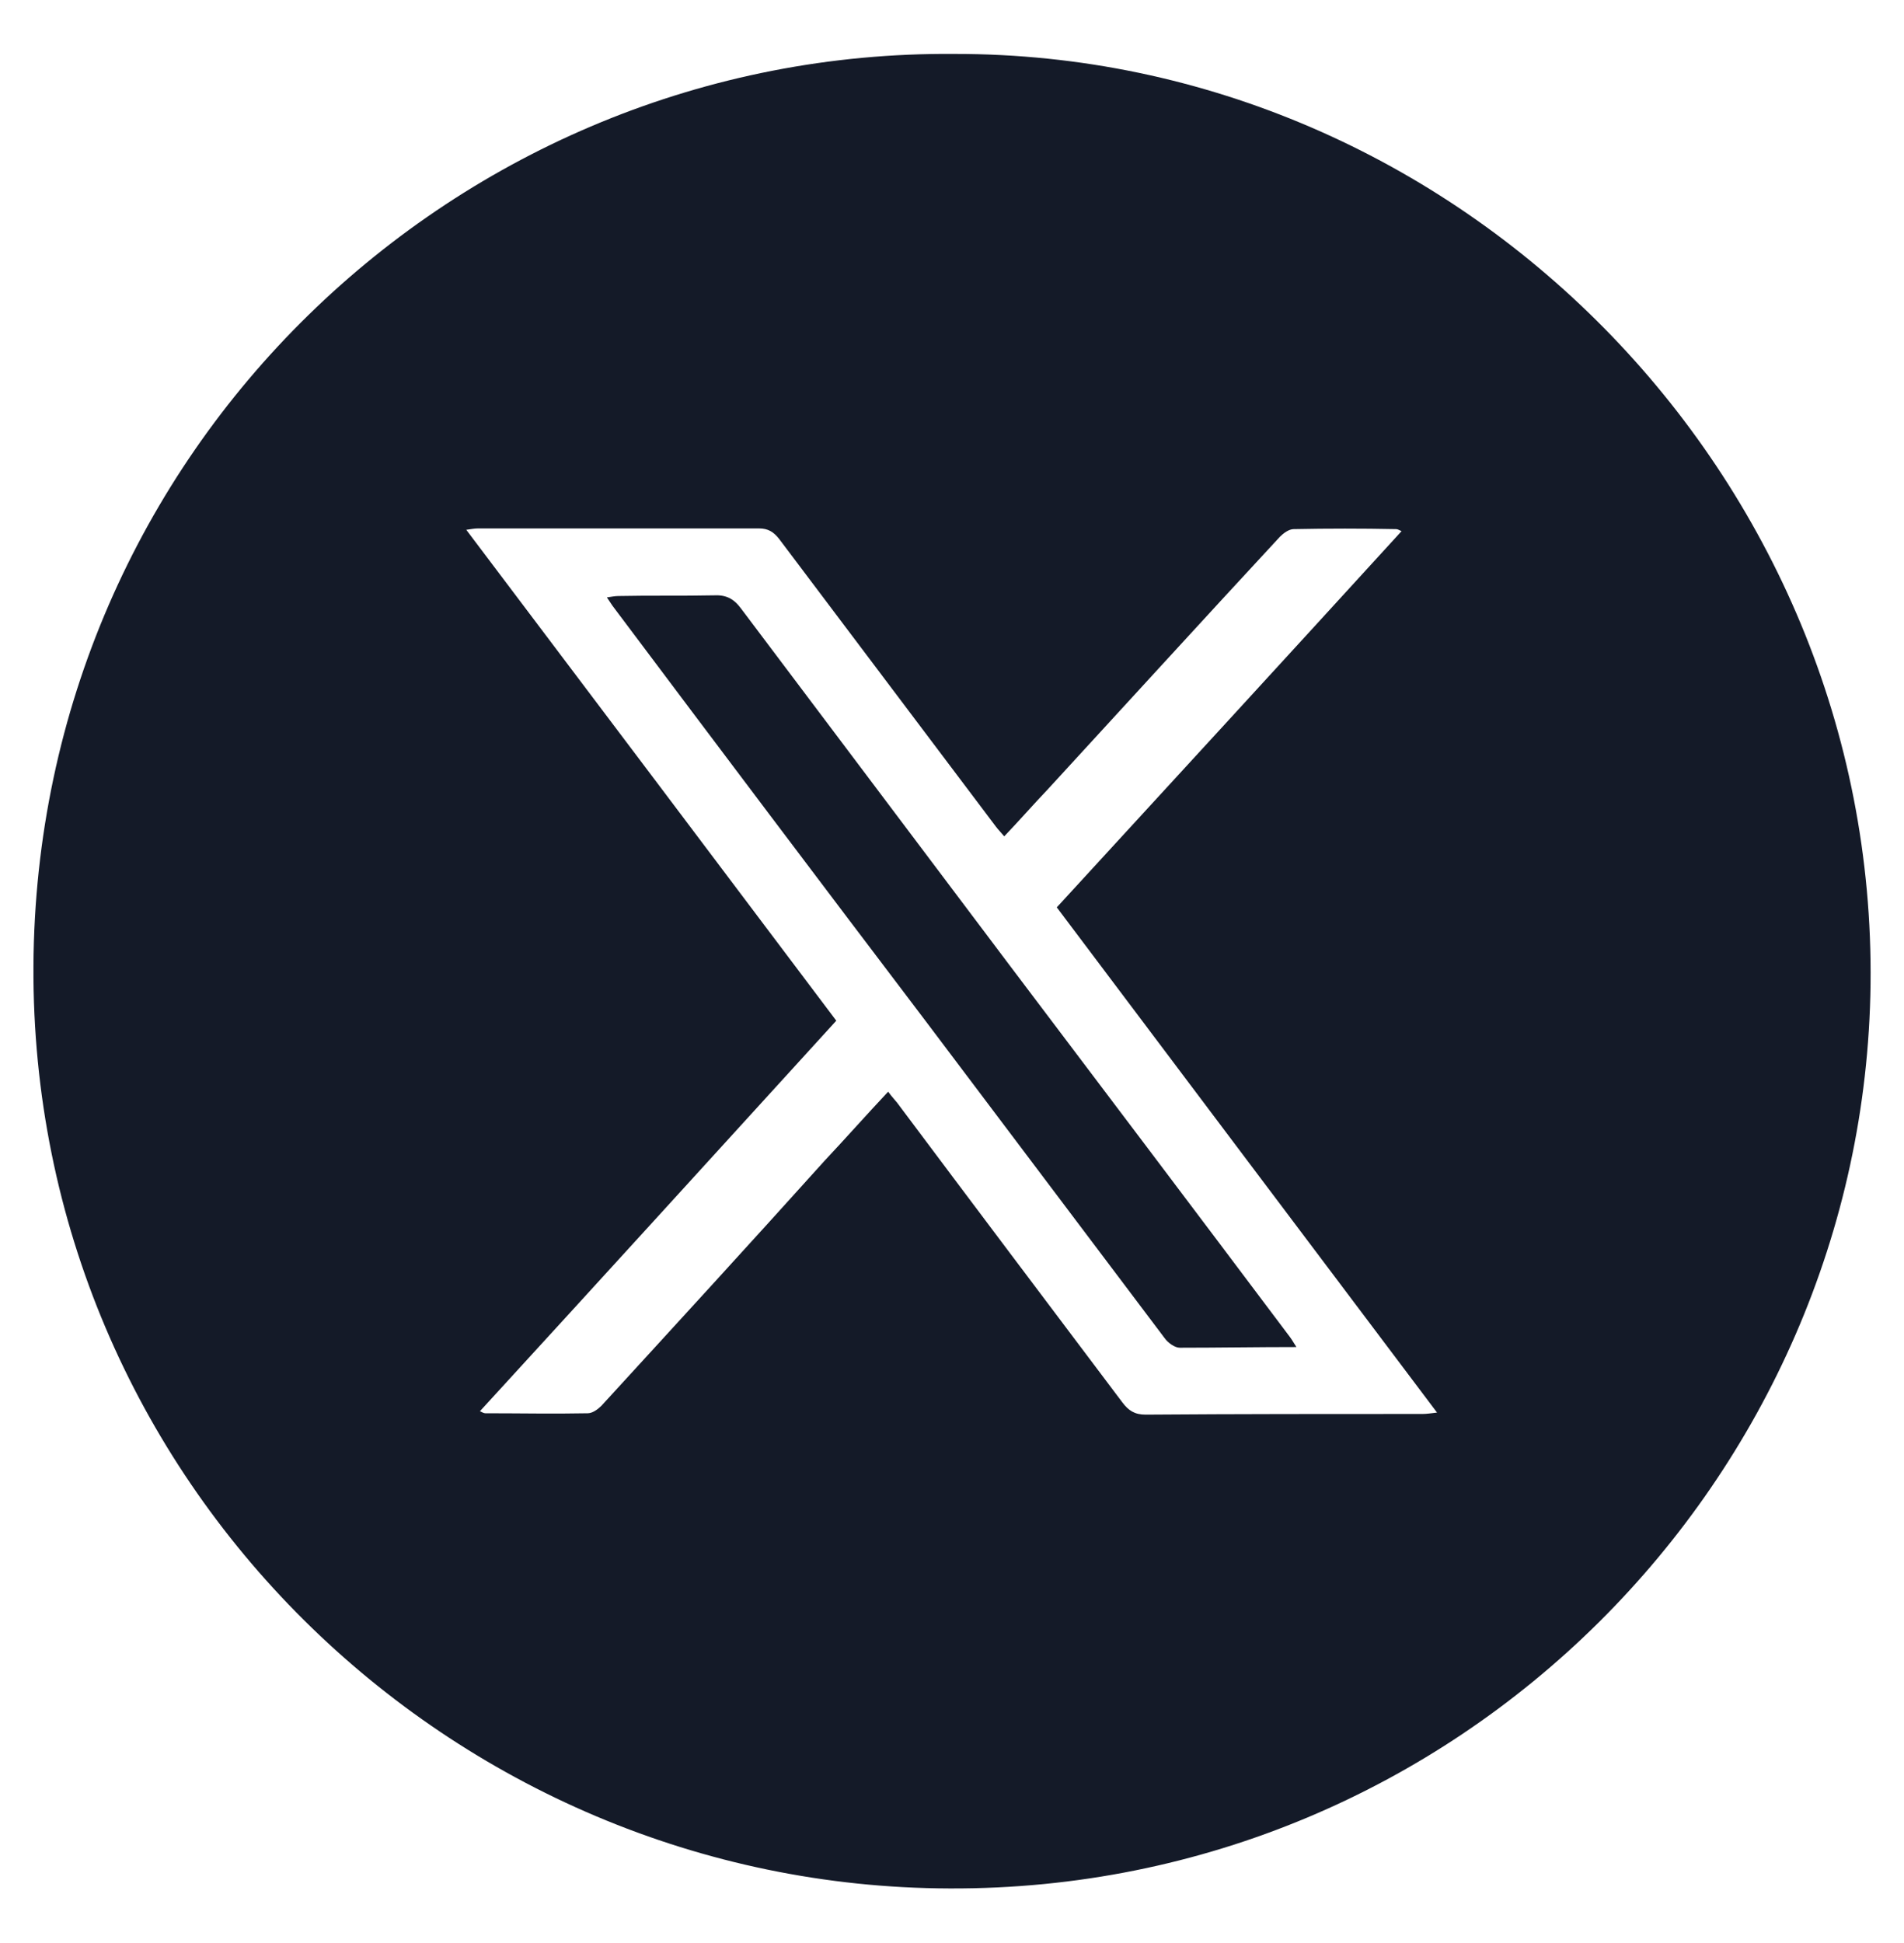 <?xml version="1.0" encoding="utf-8"?>
<!-- Generator: Adobe Illustrator 25.2.3, SVG Export Plug-In . SVG Version: 6.00 Build 0)  -->
<svg version="1.1" id="Capa_1" xmlns="http://www.w3.org/2000/svg" xmlns:xlink="http://www.w3.org/1999/xlink" x="0px" y="0px"
	 viewBox="0 0 27.89 28.46" style="enable-background:new 0 0 27.89 28.46;" xml:space="preserve">
<style type="text/css">
	.st0{fill:#141A28;}
</style>
<path class="st0" d="M0.49,14.15C0.45,21.7,6.62,27.64,13.91,27.66c7.45,0.03,13.4-6,13.49-13.24c0.09-7.46-6.03-13.64-13.42-13.63
	C6.7,0.73,0.53,6.59,0.49,14.15z M15.48,13.29c1.86,2.47,3.7,4.92,5.57,7.4c-0.09,0.01-0.15,0.02-0.21,0.02
	c-1.35,0-2.71,0-4.06,0.01c-0.16,0-0.25-0.06-0.34-0.18c-1.1-1.46-2.2-2.92-3.3-4.39c-0.04-0.05-0.08-0.09-0.13-0.16
	c-0.32,0.34-0.62,0.68-0.93,1.01C11,18.2,9.9,19.4,8.81,20.59c-0.05,0.05-0.13,0.11-0.2,0.11c-0.5,0.01-1,0-1.5,0
	c-0.02,0-0.04-0.01-0.08-0.03c1.75-1.91,3.48-3.81,5.22-5.72c-1.8-2.39-3.6-4.78-5.42-7.19C6.9,7.75,6.95,7.74,7,7.74
	c1.37,0,2.75,0,4.12,0c0.13,0,0.21,0.05,0.29,0.15c1.06,1.41,2.12,2.81,3.18,4.22c0.03,0.04,0.07,0.08,0.12,0.14
	c0.22-0.23,0.42-0.46,0.63-0.68c1.14-1.24,2.27-2.48,3.41-3.71c0.05-0.05,0.13-0.11,0.2-0.11c0.5-0.01,1-0.01,1.5,0
	c0.02,0,0.04,0.01,0.08,0.03C18.85,9.62,17.17,11.45,15.48,13.29z M18.99,19.73c-0.05-0.08-0.08-0.13-0.12-0.18
	c-1.36-1.81-2.72-3.61-4.08-5.41c-1.31-1.74-2.62-3.48-3.93-5.22c-0.11-0.15-0.22-0.21-0.41-0.2c-0.46,0.01-0.93,0-1.39,0.01
	c-0.05,0-0.1,0.01-0.17,0.02c0.04,0.06,0.06,0.09,0.08,0.12c1.53,2.04,3.06,4.07,4.6,6.1c1.16,1.54,2.33,3.09,3.49,4.63
	c0.05,0.07,0.15,0.14,0.22,0.14C17.85,19.74,18.4,19.73,18.99,19.73z"/>
</svg>
